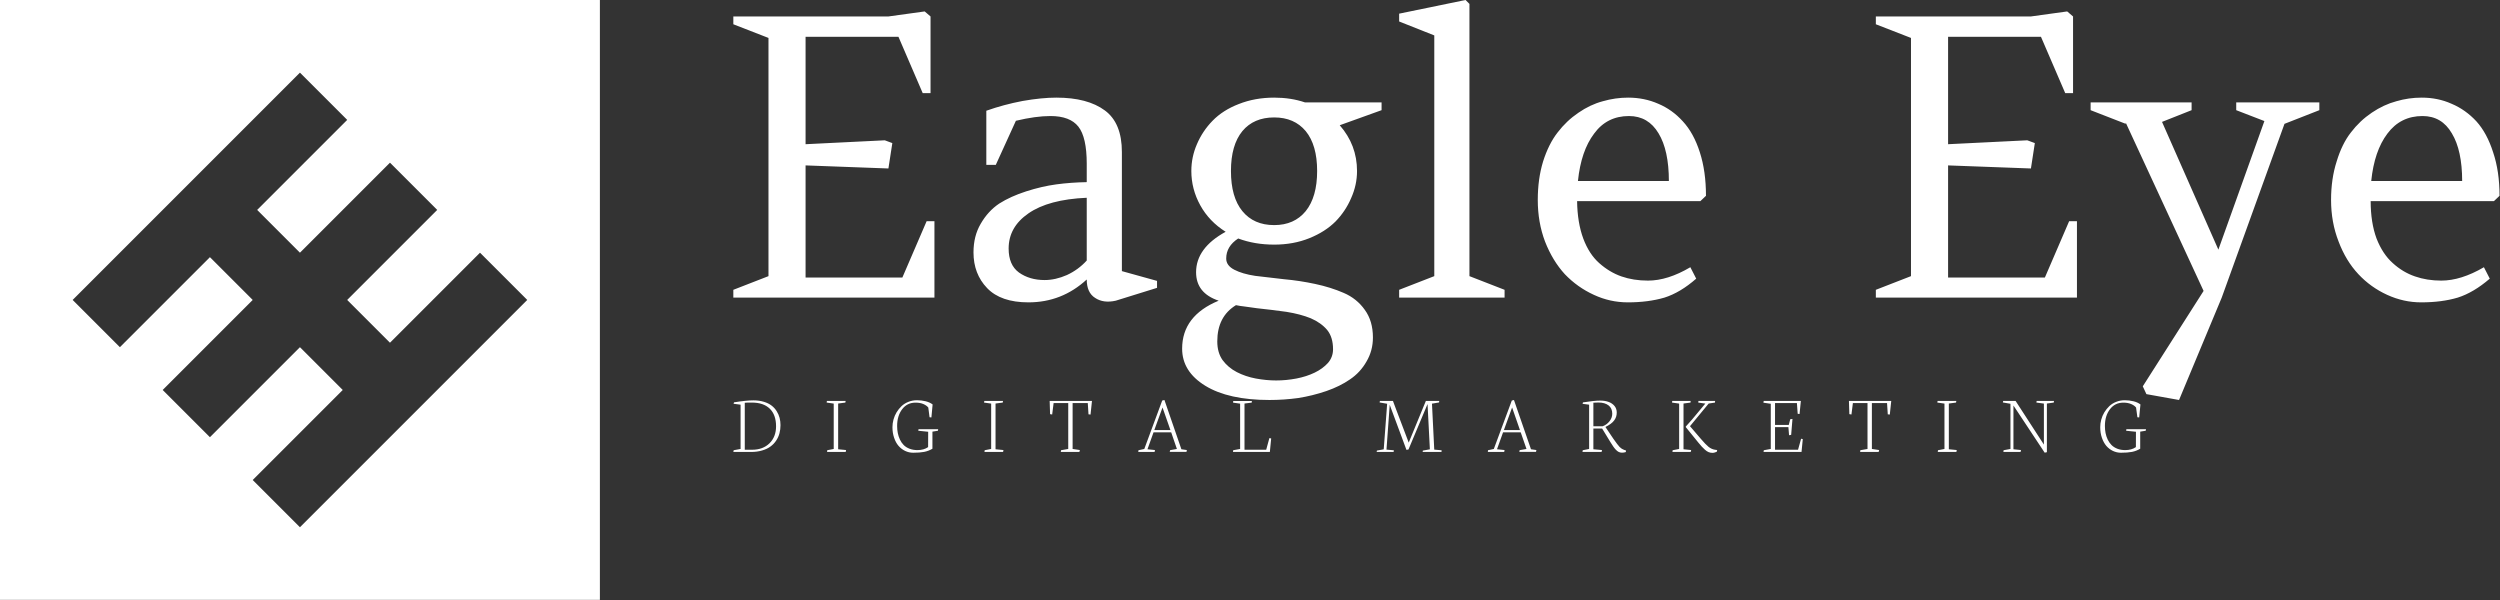 <svg data-v-423bf9ae="" xmlns="http://www.w3.org/2000/svg" viewBox="0 0 375 90" class="iconLeftSlogan"><rect x="0" y="0" width="375" height="90" fill="#333333" stroke="none"/><!----><!----><!----><g data-v-423bf9ae="" id="8390b04a-2940-486d-8b31-fb264ab2bffd" fill="white" transform="matrix(4.184,0,0,4.184,106.778,-13.18)"><path d="M7.98 13.82L0.77 13.82L0.77 13.54L2.03 13.05L2.03 4.51L0.77 4.02L0.77 3.74L6.33 3.74L7.63 3.56L7.84 3.74L7.84 6.49L7.56 6.49L6.69 4.47L3.36 4.47L3.36 8.32L6.20 8.18L6.47 8.28L6.33 9.19L3.36 9.08L3.36 13.10L6.83 13.10L7.70 11.08L7.98 11.08L7.98 13.82ZM14.70 12.87L15.96 13.22L15.96 13.47L14.48 13.93L14.48 13.93Q14.04 14.03 13.74 13.83L13.74 13.83L13.74 13.83Q13.44 13.64 13.44 13.17L13.44 13.17L13.44 13.17Q12.55 13.99 11.35 13.99L11.35 13.99L11.35 13.99Q10.36 13.99 9.87 13.48L9.87 13.48L9.87 13.48Q9.38 12.97 9.38 12.20L9.38 12.20L9.38 12.20Q9.38 11.61 9.64 11.17L9.64 11.17L9.64 11.17Q9.90 10.72 10.30 10.45L10.30 10.45L10.30 10.45Q10.71 10.19 11.27 10.01L11.27 10.01L11.27 10.01Q11.83 9.83 12.35 9.76L12.35 9.76L12.35 9.76Q12.87 9.69 13.44 9.68L13.44 9.68L13.44 9.02L13.44 9.02Q13.44 8.07 13.14 7.69L13.14 7.69L13.14 7.69Q12.84 7.31 12.14 7.31L12.14 7.31L12.14 7.31Q11.61 7.31 10.90 7.48L10.90 7.48L10.18 9.06L9.84 9.06L9.84 7.12L9.84 7.12Q10.46 6.90 11.14 6.77L11.14 6.77L11.14 6.77Q11.83 6.65 12.35 6.65L12.35 6.65L12.35 6.65Q13.47 6.65 14.09 7.11L14.09 7.11L14.09 7.11Q14.70 7.56 14.70 8.60L14.70 8.60L14.70 12.87ZM11.93 13.19L11.93 13.19L11.93 13.19Q12.32 13.19 12.73 13.01L12.73 13.01L12.73 13.01Q13.14 12.82 13.44 12.49L13.44 12.49L13.44 10.24L13.44 10.24Q12.07 10.30 11.35 10.80L11.35 10.80L11.35 10.80Q10.64 11.29 10.64 12.06L10.64 12.06L10.64 12.06Q10.64 12.65 11.01 12.92L11.01 12.92L11.01 12.92Q11.39 13.19 11.93 13.19ZM18.79 14.09L18.79 14.09L18.79 14.09Q18.12 14.50 18.12 15.39L18.12 15.39L18.12 15.39Q18.12 15.79 18.31 16.06L18.31 16.06L18.31 16.06Q18.51 16.33 18.82 16.49L18.82 16.49L18.82 16.49Q19.13 16.65 19.50 16.72L19.50 16.72L19.50 16.72Q19.88 16.79 20.23 16.79L20.23 16.79L20.23 16.79Q20.59 16.79 20.96 16.72L20.96 16.72L20.96 16.72Q21.32 16.65 21.61 16.51L21.61 16.51L21.61 16.51Q21.90 16.37 22.09 16.16L22.09 16.16L22.09 16.16Q22.27 15.95 22.27 15.67L22.27 15.67L22.27 15.67Q22.27 15.24 22.06 14.98L22.06 14.98L22.06 14.98Q21.84 14.72 21.47 14.56L21.47 14.56L21.47 14.56Q21.10 14.41 20.60 14.33L20.60 14.33L20.60 14.33Q20.10 14.26 19.54 14.20L19.54 14.20L19.54 14.20Q19.30 14.17 19.11 14.14L19.11 14.14L19.11 14.14Q18.92 14.12 18.79 14.09ZM20.16 11.92L20.16 11.92L20.16 11.92Q19.46 11.92 18.87 11.70L18.87 11.70L18.87 11.70Q18.44 11.98 18.44 12.42L18.44 12.42L18.44 12.42Q18.44 12.67 18.73 12.82L18.73 12.82L18.73 12.82Q19.02 12.97 19.48 13.04L19.48 13.04L19.48 13.04Q19.95 13.10 20.51 13.16L20.51 13.16L20.51 13.16Q21.07 13.21 21.63 13.33L21.63 13.33L21.63 13.33Q22.19 13.45 22.65 13.65L22.65 13.65L22.65 13.65Q23.12 13.85 23.41 14.26L23.41 14.26L23.41 14.26Q23.70 14.66 23.70 15.25L23.70 15.25L23.70 15.25Q23.70 15.72 23.47 16.11L23.47 16.11L23.47 16.11Q23.25 16.50 22.88 16.75L22.88 16.75L22.88 16.75Q22.52 17.00 22.03 17.17L22.03 17.17L22.03 17.17Q21.53 17.34 21.02 17.42L21.02 17.42L21.02 17.42Q20.51 17.49 19.99 17.49L19.99 17.49L19.99 17.49Q18.52 17.49 17.69 16.98L17.69 16.98L17.69 16.98Q16.86 16.47 16.86 15.65L16.86 15.65L16.86 15.65Q16.86 14.47 18.17 13.93L18.17 13.93L18.17 13.93Q17.36 13.66 17.36 12.91L17.36 12.91L17.36 12.91Q17.36 12.04 18.42 11.46L18.42 11.46L18.42 11.46Q17.83 11.09 17.51 10.51L17.51 10.51L17.51 10.51Q17.19 9.93 17.19 9.28L17.19 9.28L17.19 9.28Q17.19 8.78 17.39 8.32L17.39 8.32L17.39 8.32Q17.59 7.85 17.95 7.48L17.95 7.48L17.95 7.48Q18.32 7.10 18.89 6.88L18.89 6.88L18.89 6.88Q19.47 6.65 20.16 6.65L20.16 6.65L20.16 6.65Q20.76 6.65 21.26 6.82L21.26 6.82L24.01 6.82L24.01 7.10L22.51 7.64L22.51 7.64Q23.13 8.35 23.13 9.28L23.13 9.28L23.13 9.28Q23.13 9.78 22.92 10.25L22.92 10.25L22.92 10.25Q22.72 10.72 22.36 11.09L22.36 11.09L22.36 11.09Q21.99 11.46 21.42 11.69L21.42 11.69L21.42 11.69Q20.85 11.92 20.16 11.92ZM18.61 9.28L18.61 9.28L18.61 9.28Q18.61 10.22 19.02 10.72L19.02 10.72L19.02 10.72Q19.43 11.22 20.16 11.22L20.16 11.22L20.16 11.22Q20.88 11.22 21.29 10.72L21.29 10.72L21.29 10.72Q21.70 10.21 21.70 9.28L21.70 9.28L21.70 9.28Q21.70 8.35 21.29 7.85L21.29 7.85L21.29 7.85Q20.88 7.36 20.16 7.36L20.16 7.36L20.16 7.36Q19.43 7.36 19.02 7.85L19.02 7.85L19.02 7.85Q18.61 8.35 18.61 9.28ZM27.16 13.05L28.42 13.54L28.42 13.82L24.64 13.82L24.64 13.54L25.90 13.05L25.90 4.42L24.64 3.92L24.64 3.64L27.02 3.15L27.16 3.29L27.16 13.05ZM35.64 10.17L35.44 10.36L31.02 10.36L31.02 10.36Q31.03 11.13 31.24 11.70L31.24 11.70L31.24 11.70Q31.45 12.26 31.81 12.58L31.81 12.58L31.81 12.58Q32.18 12.91 32.61 13.06L32.61 13.06L32.61 13.06Q33.04 13.21 33.56 13.21L33.56 13.21L33.56 13.21Q34.27 13.21 35.08 12.73L35.08 12.73L35.29 13.14L35.29 13.14Q34.72 13.64 34.15 13.82L34.15 13.82L34.15 13.82Q33.57 13.99 32.84 13.99L32.84 13.99L32.84 13.99Q32.20 13.99 31.62 13.72L31.62 13.72L31.62 13.72Q31.03 13.45 30.58 12.98L30.58 12.98L30.58 12.98Q30.14 12.50 29.87 11.81L29.87 11.81L29.87 11.81Q29.61 11.12 29.61 10.32L29.61 10.32L29.61 10.32Q29.61 9.56 29.80 8.94L29.80 8.94L29.80 8.94Q30.00 8.31 30.32 7.90L30.32 7.90L30.32 7.90Q30.64 7.48 31.07 7.19L31.07 7.19L31.07 7.19Q31.49 6.90 31.94 6.78L31.94 6.78L31.94 6.78Q32.39 6.65 32.85 6.65L32.85 6.65L32.85 6.65Q33.43 6.65 33.93 6.87L33.93 6.87L33.93 6.87Q34.43 7.08 34.81 7.50L34.81 7.50L34.81 7.50Q35.20 7.92 35.42 8.61L35.42 8.61L35.42 8.61Q35.64 9.29 35.64 10.17L35.64 10.17ZM32.88 7.31L32.88 7.31L32.88 7.31Q32.09 7.31 31.63 7.94L31.63 7.94L31.63 7.94Q31.16 8.56 31.05 9.64L31.05 9.64L34.31 9.64L34.31 9.64Q34.31 8.54 33.94 7.93L33.94 7.93L33.94 7.93Q33.57 7.31 32.88 7.31ZM48.94 13.82L41.73 13.82L41.73 13.54L42.99 13.05L42.99 4.51L41.73 4.02L41.73 3.74L47.29 3.74L48.59 3.56L48.80 3.74L48.80 6.49L48.52 6.49L47.65 4.47L44.32 4.47L44.32 8.32L47.16 8.18L47.43 8.28L47.29 9.19L44.32 9.08L44.32 13.10L47.79 13.10L48.66 11.08L48.94 11.08L48.94 13.82ZM50.69 7.59L49.43 7.10L49.43 6.82L53.05 6.82L53.05 7.10L51.99 7.52L54.01 12.10L55.66 7.49L54.65 7.10L54.65 6.82L57.63 6.82L57.63 7.10L56.38 7.59L54.13 13.82L52.60 17.49L51.43 17.28L51.30 17.00L53.48 13.58L50.69 7.55L50.69 7.59ZM64.09 10.17L63.89 10.36L59.47 10.36L59.47 10.36Q59.47 11.13 59.68 11.70L59.68 11.70L59.68 11.70Q59.90 12.26 60.26 12.58L60.26 12.58L60.26 12.58Q60.62 12.91 61.06 13.06L61.06 13.06L61.06 13.06Q61.49 13.21 62.00 13.21L62.00 13.21L62.00 13.21Q62.71 13.21 63.53 12.73L63.53 12.73L63.74 13.14L63.74 13.14Q63.16 13.64 62.59 13.82L62.59 13.82L62.59 13.82Q62.02 13.99 61.28 13.99L61.28 13.99L61.28 13.99Q60.65 13.99 60.06 13.72L60.06 13.72L60.06 13.72Q59.47 13.45 59.03 12.98L59.03 12.98L59.03 12.98Q58.58 12.50 58.32 11.81L58.32 11.81L58.32 11.81Q58.05 11.12 58.05 10.32L58.05 10.32L58.05 10.32Q58.05 9.56 58.25 8.94L58.25 8.94L58.25 8.94Q58.44 8.31 58.76 7.90L58.76 7.90L58.76 7.90Q59.08 7.48 59.51 7.19L59.51 7.19L59.51 7.19Q59.94 6.90 60.39 6.78L60.39 6.78L60.39 6.78Q60.83 6.65 61.30 6.65L61.30 6.65L61.30 6.65Q61.88 6.65 62.37 6.87L62.37 6.87L62.37 6.87Q62.87 7.08 63.26 7.50L63.26 7.50L63.26 7.50Q63.64 7.92 63.86 8.61L63.86 8.61L63.86 8.61Q64.09 9.29 64.09 10.17L64.09 10.17ZM61.33 7.31L61.33 7.31L61.33 7.31Q60.54 7.31 60.07 7.94L60.07 7.94L60.07 7.94Q59.60 8.56 59.49 9.64L59.49 9.64L62.75 9.64L62.75 9.64Q62.75 8.54 62.38 7.93L62.38 7.93L62.38 7.93Q62.02 7.31 61.33 7.31Z"></path></g><!----><g data-v-423bf9ae="" id="f7f912e8-8bd4-48d2-8fe7-59666eaeda06" transform="matrix(2.812,0,0,2.812,0,0)" stroke="none" fill="white"><path d="M32 0H0v32h32V0zm-8.677 20.802l-2.52 2.52L16 28.125l-2.52-2.52 4.802-4.802L16 18.52l-4.802 4.802-2.52-2.52L13.48 16l-2.282-2.282-4.803 4.802L3.875 16l4.802-4.802 2.52-2.52L16 3.875l2.52 2.52-4.802 4.802L16 13.48l4.802-4.802 2.52 2.52L18.52 16l2.282 2.282 4.802-4.802 2.52 2.52-4.801 4.802z"></path></g><!----><g data-v-423bf9ae="" id="b8138258-bff6-4584-a36f-540ee73e0a42" fill="white" transform="matrix(0.899,0,0,0.899,109.703,54.848)"><path d="M2.24 6.19L2.24 14.03L3.47 14.03L3.47 14.03Q5.27 14.03 6.37 12.95L6.37 12.95L6.37 12.95Q7.46 11.87 7.46 10.12L7.46 10.12L7.46 10.12Q7.46 8.20 6.41 7.18L6.41 7.18L6.41 7.18Q5.36 6.16 3.42 6.16L3.42 6.16L3.42 6.16Q2.43 6.16 2.24 6.19L2.24 6.19ZM3.28 14.40L0.33 14.40L0.39 14.11L1.54 13.90L1.54 6.51L0.37 6.36L0.44 6.12L0.44 6.12Q2.52 5.79 3.68 5.79L3.68 5.79L3.68 5.79Q4.64 5.79 5.42 6.03L5.42 6.03L5.42 6.03Q6.19 6.26 6.71 6.66L6.71 6.66L6.71 6.66Q7.22 7.05 7.56 7.59L7.56 7.59L7.56 7.59Q7.90 8.13 8.05 8.71L8.05 8.71L8.05 8.71Q8.20 9.29 8.20 9.92L8.20 9.92L8.20 9.92Q8.20 10.64 8.03 11.28L8.03 11.28L8.03 11.28Q7.86 11.93 7.48 12.50L7.48 12.50L7.48 12.50Q7.10 13.08 6.53 13.49L6.53 13.49L6.53 13.49Q5.97 13.91 5.14 14.15L5.14 14.15L5.14 14.15Q4.31 14.40 3.28 14.40L3.28 14.40ZM17.08 6.33L15.90 6.16L15.94 5.89L19.07 5.89L19.02 6.16L17.82 6.32L17.82 13.95L19.14 14.08L19.08 14.40L15.97 14.40L16.00 14.11L17.08 13.90L17.08 6.33ZM26.88 10.27L26.88 10.27L26.88 10.27Q26.88 9.64 27.05 9.00L27.05 9.00L27.05 9.00Q27.22 8.36 27.57 7.78L27.57 7.78L27.57 7.78Q27.92 7.21 28.40 6.75L28.40 6.75L28.40 6.75Q28.88 6.30 29.54 6.04L29.54 6.04L29.54 6.04Q30.21 5.77 30.97 5.77L30.97 5.77L30.97 5.77Q31.71 5.77 32.41 5.94L32.41 5.94L32.41 5.94Q33.11 6.11 33.58 6.47L33.58 6.47L33.38 8.64L33.07 8.61L32.86 6.99L32.86 6.99Q32.59 6.65 32.05 6.41L32.05 6.41L32.05 6.41Q31.50 6.17 30.74 6.17L30.74 6.17L30.74 6.17Q29.33 6.17 28.50 7.27L28.50 7.27L28.50 7.27Q27.66 8.37 27.66 10.07L27.66 10.07L27.66 10.07Q27.66 10.69 27.77 11.25L27.77 11.25L27.77 11.25Q27.88 11.81 28.13 12.34L28.13 12.34L28.13 12.34Q28.38 12.87 28.76 13.25L28.76 13.25L28.76 13.25Q29.14 13.63 29.73 13.86L29.73 13.86L29.73 13.86Q30.32 14.09 31.05 14.09L31.05 14.09L31.05 14.09Q32.11 14.09 32.83 13.59L32.83 13.59L32.84 11.03L31.19 10.86L31.23 10.60L34.51 10.60L34.47 10.86L33.55 11.01L33.55 13.86L33.55 13.86Q32.90 14.25 32.16 14.39L32.16 14.39L32.16 14.39Q31.42 14.53 30.34 14.53L30.34 14.53L30.34 14.53Q29.63 14.53 29.00 14.23L29.00 14.23L29.00 14.23Q28.37 13.93 27.90 13.39L27.90 13.39L27.90 13.39Q27.43 12.85 27.16 12.04L27.16 12.04L27.16 12.04Q26.88 11.23 26.88 10.27ZM43.35 6.33L42.16 6.16L42.21 5.89L45.33 5.89L45.28 6.16L44.08 6.32L44.08 13.95L45.40 14.08L45.34 14.40L42.23 14.40L42.27 14.11L43.35 13.90L43.35 6.33ZM53.18 8.09L53.11 5.89L60.17 5.89L59.93 8.16L59.59 8.12L59.47 6.24L56.94 6.24L56.94 13.90L58.15 14.08L58.07 14.40L54.97 14.40L55.01 14.11L56.21 13.90L56.21 6.24L53.77 6.24L53.53 8.15L53.18 8.09ZM71.94 6.98L70.57 10.75L73.26 10.75L71.94 6.98ZM70.62 14.40L67.89 14.40L67.93 14.11L68.90 13.90L71.89 5.82L72.26 5.73L75.09 13.95L76.00 14.08L75.94 14.39L73.14 14.39L73.21 14.10L74.34 13.90L73.39 11.13L70.44 11.13L69.43 13.95L70.68 14.08L70.62 14.40ZM89.85 14.40L83.70 14.40L83.73 14.11L84.89 13.90L84.89 6.34L83.71 6.17L83.74 5.90L86.85 5.90L86.82 6.17L85.62 6.32L85.62 14.03L89.24 14.03L89.77 12.09L90.07 12.14L89.85 14.40ZM110.50 14.40L107.67 14.40L107.71 14.17L108.85 13.96L109.42 6.36L108.16 6.14L108.21 5.89L110.39 5.89L110.87 7.18L113.02 12.84L115.47 6.88L115.88 5.89L118.11 5.89L118.08 6.14L116.90 6.34L117.28 14.01L118.51 14.12L118.49 14.40L115.34 14.40L115.38 14.17L116.55 13.96L116.16 6.41L112.98 13.99L112.64 14.05L109.85 6.53L109.31 14.01L110.54 14.12L110.50 14.40ZM130.27 6.98L128.90 10.75L131.58 10.75L130.27 6.98ZM128.95 14.40L126.22 14.40L126.25 14.11L127.22 13.90L130.22 5.82L130.58 5.73L133.42 13.95L134.32 14.08L134.26 14.39L131.47 14.39L131.53 14.10L132.67 13.90L131.71 11.13L128.76 11.13L127.75 13.95L129.01 14.08L128.95 14.40ZM143.83 6.18L143.83 10.11L145.38 10.11L145.38 10.11Q146.06 9.86 146.52 9.28L146.52 9.28L146.52 9.28Q146.98 8.70 146.98 8.02L146.98 8.02L146.98 8.02Q146.98 7.11 146.36 6.63L146.36 6.63L146.36 6.63Q145.74 6.15 144.66 6.15L144.66 6.15L143.83 6.18ZM145.20 14.40L142.01 14.40L142.06 14.11L143.12 13.90L143.12 6.51L142.03 6.37L142.09 6.13L142.09 6.13Q143.92 5.83 145.00 5.83L145.00 5.83L145.00 5.83Q145.76 5.83 146.37 6.05L146.37 6.05L146.37 6.05Q146.98 6.27 147.36 6.73L147.36 6.73L147.36 6.73Q147.73 7.19 147.73 7.83L147.73 7.83L147.73 7.83Q147.73 8.57 147.30 9.14L147.30 9.14L147.30 9.14Q146.88 9.72 145.84 10.23L145.84 10.23L145.84 10.23L147.16 12.19L147.16 12.19Q147.88 13.23 148.22 13.58L148.22 13.58L148.22 13.58Q148.57 13.92 148.95 14.05L148.95 14.05L149.28 14.16L149.24 14.42L149.24 14.42Q148.94 14.52 148.60 14.52L148.60 14.52L148.60 14.52Q148.31 14.52 148.06 14.40L148.06 14.40L148.06 14.40Q147.81 14.28 147.56 14.01L147.56 14.01L147.56 14.01Q147.32 13.75 147.14 13.48L147.14 13.48L147.14 13.48Q146.95 13.22 146.68 12.77L146.68 12.77L145.29 10.49L143.83 10.49L143.83 13.95L145.27 14.08L145.20 14.40ZM159.26 10.27L159.24 10.17L159.24 10.17Q159.89 9.47 160.25 9.04L160.25 9.04L162.51 6.33L161.33 6.16L161.36 5.89L164.14 5.89L164.12 6.16L163.07 6.32L159.95 10.10L161.75 12.20L161.75 12.20Q162.54 13.13 163.04 13.54L163.04 13.54L163.04 13.54Q163.54 13.94 164.12 14.03L164.12 14.03L164.49 14.08L164.41 14.38L164.41 14.38Q164.41 14.38 164.28 14.42L164.28 14.42L164.28 14.42Q164.14 14.46 164.10 14.48L164.10 14.48L164.10 14.48Q164.05 14.50 163.98 14.52L163.98 14.52L163.98 14.52Q163.91 14.53 163.84 14.54L163.84 14.54L163.84 14.54Q163.77 14.55 163.69 14.55L163.69 14.55L163.69 14.55Q163.36 14.55 163.06 14.43L163.06 14.43L163.06 14.43Q162.76 14.31 162.45 14.03L162.45 14.03L162.45 14.03Q162.13 13.75 161.92 13.51L161.92 13.51L161.92 13.51Q161.70 13.28 161.33 12.82L161.33 12.82L159.26 10.27ZM158.14 6.33L156.95 6.16L156.99 5.89L160.06 5.89L160.04 6.16L158.87 6.32L158.87 13.95L160.15 14.08L160.07 14.40L157.02 14.40L157.06 14.11L158.14 13.90L158.14 6.33ZM173.43 6.36L172.20 6.18L172.25 5.89L178.45 5.89L178.23 8.07L177.92 8.03L177.79 6.24L174.14 6.24L174.14 9.89L176.43 9.89L176.68 8.94L177.05 8.89L176.83 11.55L176.48 11.61L176.37 10.26L174.14 10.26L174.14 14.03L177.98 14.03L178.49 12.19L178.77 12.26L178.56 14.40L172.22 14.40L172.27 14.11L173.43 13.90L173.43 6.36ZM186.54 8.09L186.47 5.89L193.53 5.89L193.29 8.16L192.95 8.12L192.83 6.24L190.30 6.24L190.30 13.90L191.51 14.08L191.43 14.40L188.34 14.40L188.37 14.11L189.57 13.90L189.57 6.24L187.13 6.24L186.89 8.15L186.54 8.09ZM202.41 6.33L201.22 6.16L201.26 5.89L204.39 5.89L204.34 6.16L203.14 6.32L203.14 13.95L204.46 14.08L204.40 14.40L201.29 14.40L201.33 14.11L202.41 13.90L202.41 6.33ZM213.42 6.36L212.15 6.14L212.21 5.89L214.28 5.89L219.00 13.17L219.00 6.33L217.75 6.16L217.79 5.89L220.69 5.89L220.64 6.16L219.50 6.32L219.50 14.44L219.13 14.52L213.92 6.65L213.92 13.95L215.18 14.08L215.11 14.40L212.24 14.40L212.28 14.11L213.42 13.90L213.42 6.36ZM228.40 10.27L228.40 10.27L228.40 10.27Q228.40 9.64 228.57 9.00L228.57 9.00L228.57 9.00Q228.74 8.36 229.09 7.78L229.09 7.78L229.09 7.78Q229.44 7.21 229.92 6.75L229.92 6.75L229.92 6.75Q230.40 6.30 231.06 6.04L231.06 6.04L231.06 6.04Q231.73 5.77 232.49 5.77L232.49 5.77L232.49 5.77Q233.23 5.77 233.93 5.94L233.93 5.94L233.93 5.94Q234.64 6.11 235.11 6.47L235.11 6.47L234.90 8.64L234.60 8.61L234.38 6.99L234.38 6.99Q234.12 6.65 233.57 6.41L233.57 6.41L233.57 6.41Q233.02 6.17 232.26 6.17L232.26 6.17L232.26 6.17Q230.86 6.17 230.02 7.27L230.02 7.27L230.02 7.27Q229.18 8.37 229.18 10.07L229.18 10.07L229.18 10.07Q229.18 10.69 229.29 11.25L229.29 11.25L229.29 11.25Q229.40 11.81 229.65 12.34L229.65 12.34L229.65 12.34Q229.91 12.87 230.29 13.25L230.29 13.25L230.29 13.25Q230.67 13.63 231.25 13.86L231.25 13.86L231.25 13.86Q231.84 14.09 232.57 14.09L232.57 14.09L232.57 14.09Q233.63 14.09 234.35 13.59L234.35 13.59L234.36 11.03L232.72 10.86L232.76 10.60L236.04 10.60L235.99 10.86L235.07 11.01L235.07 13.86L235.07 13.86Q234.42 14.25 233.69 14.39L233.69 14.39L233.69 14.39Q232.95 14.53 231.86 14.53L231.86 14.53L231.86 14.53Q231.16 14.53 230.52 14.23L230.52 14.23L230.52 14.23Q229.89 13.93 229.42 13.39L229.42 13.39L229.42 13.39Q228.96 12.85 228.68 12.04L228.68 12.04L228.68 12.04Q228.40 11.23 228.40 10.27Z"></path></g></svg>